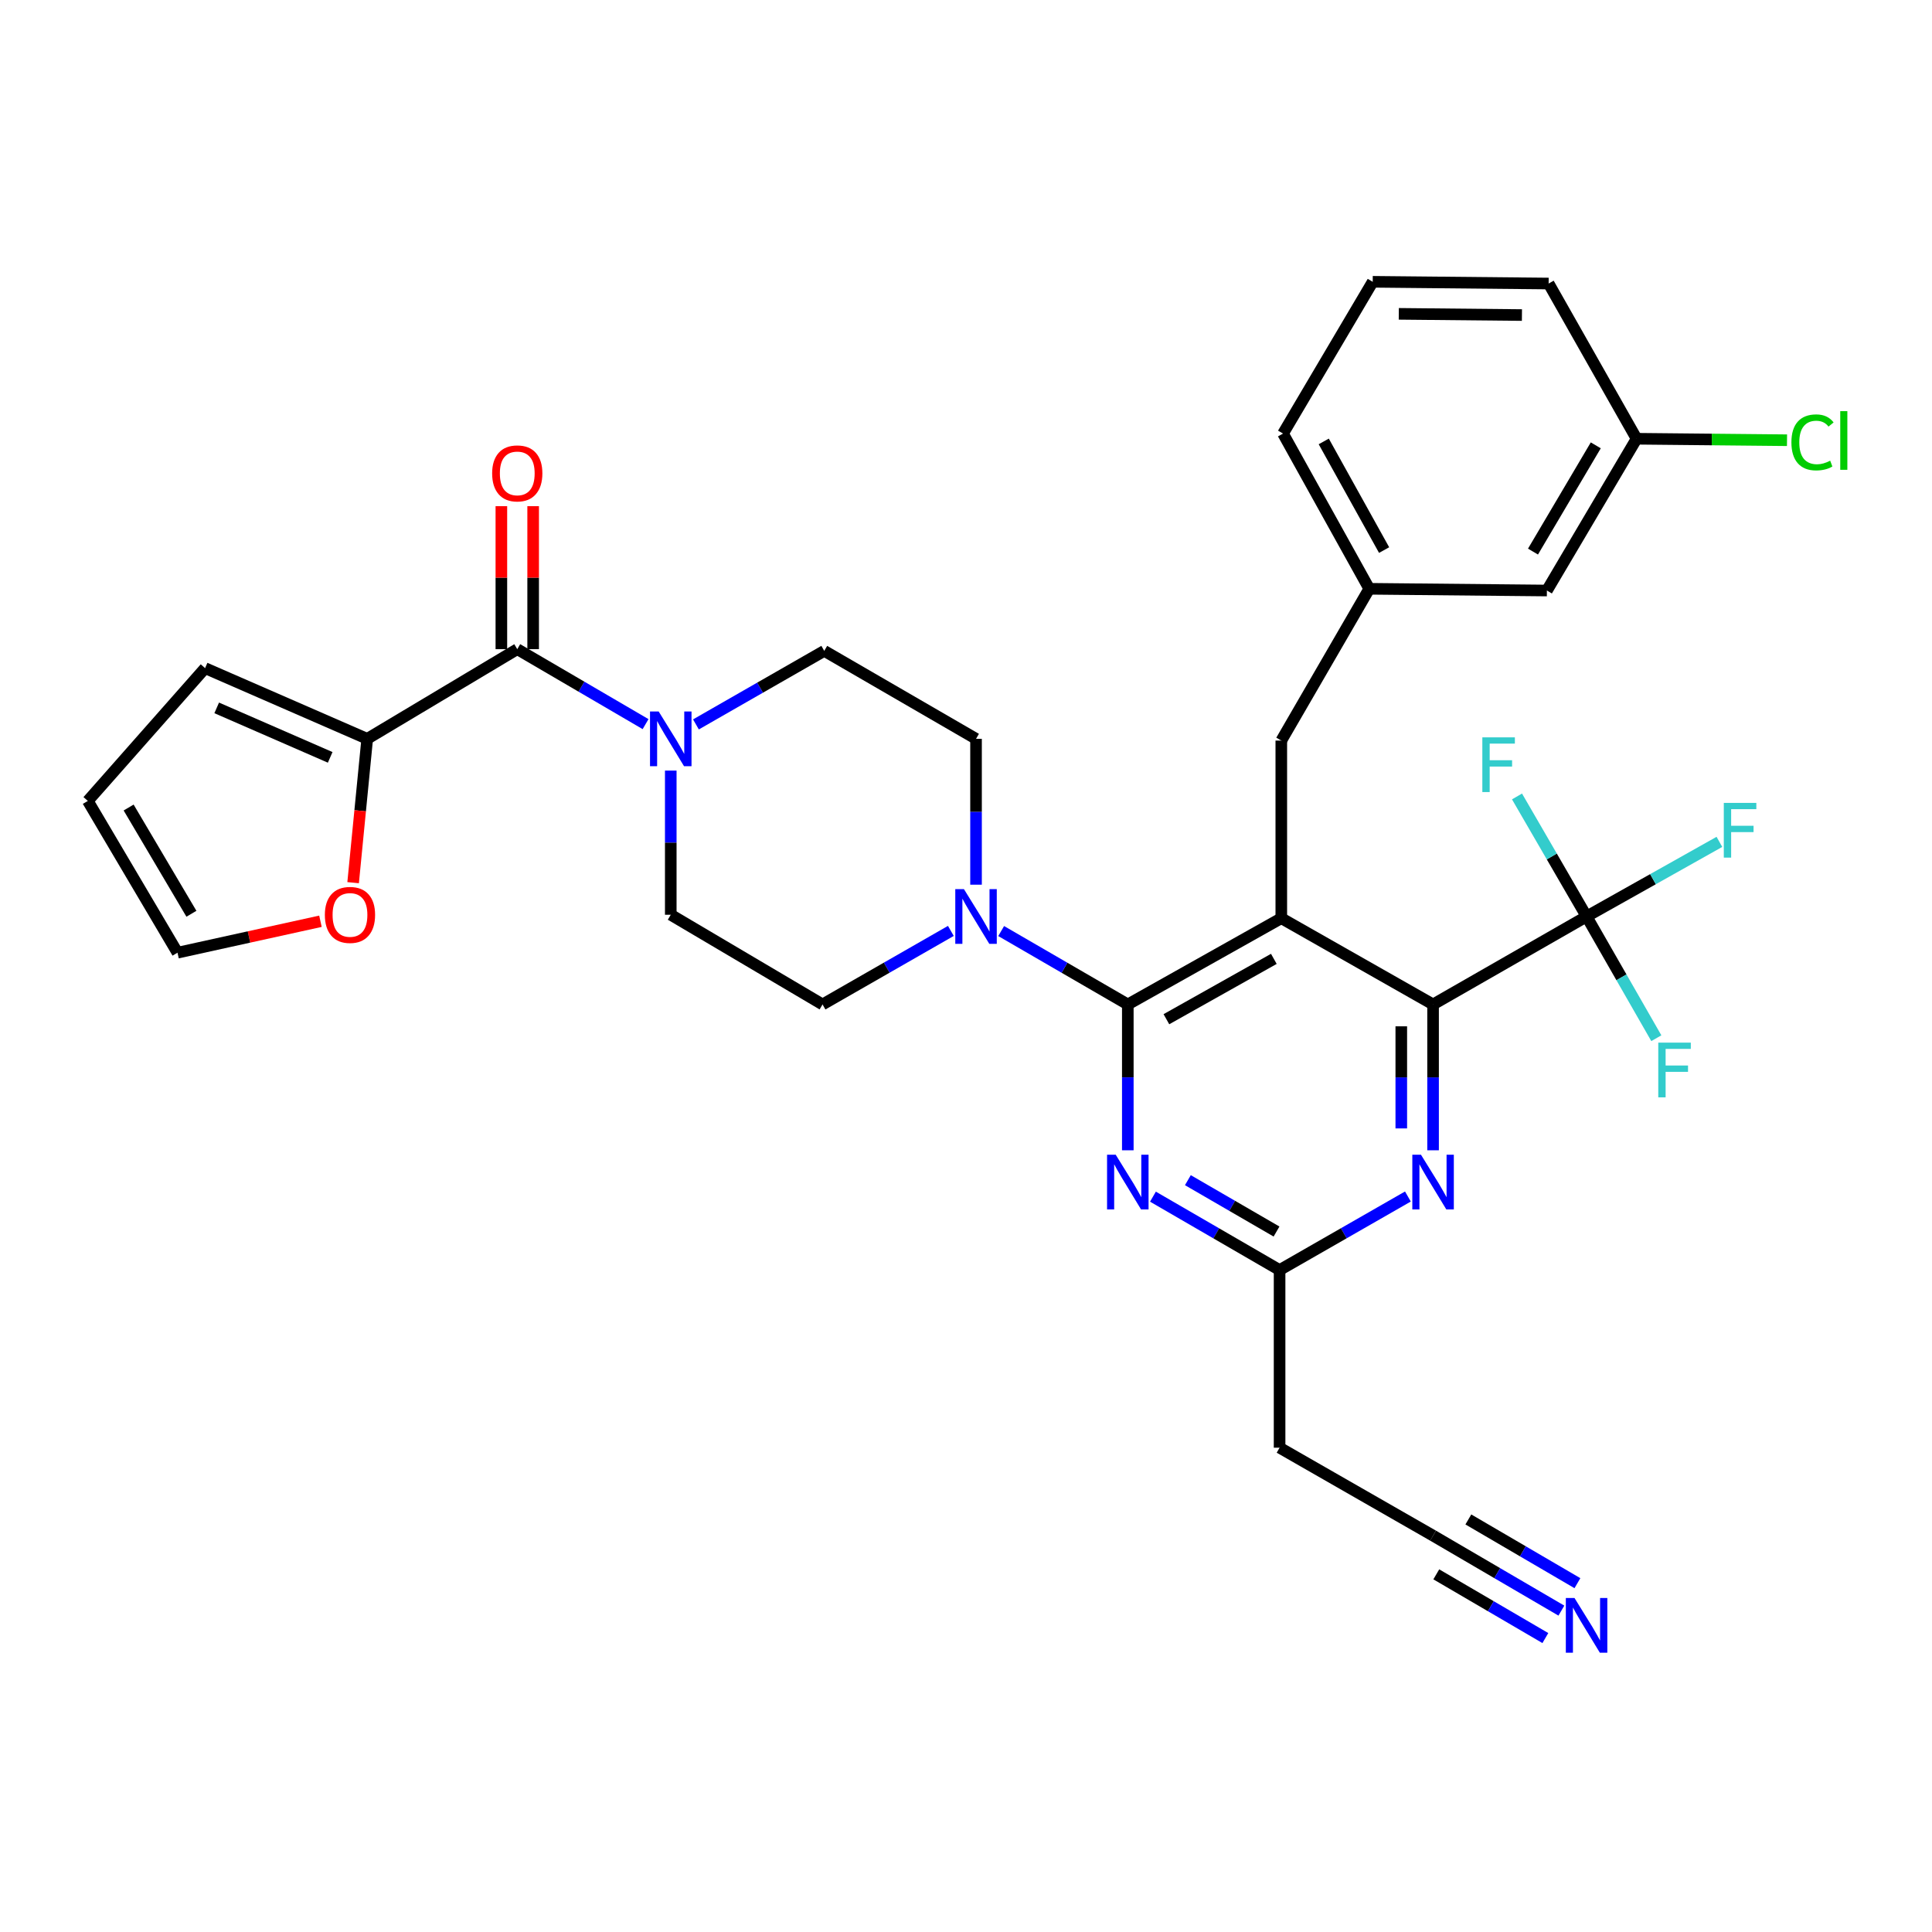 <?xml version='1.0' encoding='iso-8859-1'?>
<svg version='1.1' baseProfile='full'
              xmlns='http://www.w3.org/2000/svg'
                      xmlns:rdkit='http://www.rdkit.org/xml'
                      xmlns:xlink='http://www.w3.org/1999/xlink'
                  xml:space='preserve'
width='1000px' height='1000px' viewBox='0 0 1000 1000'>
<!-- END OF HEADER -->
<rect style='opacity:1.0;fill:#FFFFFF;stroke:none' width='1000' height='1000' x='0' y='0'> </rect>
<path class='bond-0' d='M 190.069,382.422 L 267.733,336.008' style='fill:none;fill-rule:evenodd;stroke:#000000;stroke-width:6px;stroke-linecap:butt;stroke-linejoin:miter;stroke-opacity:1' />
<path class='bond-1' d='M 190.069,382.422 L 186.422,419.645' style='fill:none;fill-rule:evenodd;stroke:#000000;stroke-width:6px;stroke-linecap:butt;stroke-linejoin:miter;stroke-opacity:1' />
<path class='bond-1' d='M 186.422,419.645 L 182.776,456.868' style='fill:none;fill-rule:evenodd;stroke:#FF0000;stroke-width:6px;stroke-linecap:butt;stroke-linejoin:miter;stroke-opacity:1' />
<path class='bond-2' d='M 190.069,382.422 L 106.154,345.825' style='fill:none;fill-rule:evenodd;stroke:#000000;stroke-width:6px;stroke-linecap:butt;stroke-linejoin:miter;stroke-opacity:1' />
<path class='bond-2' d='M 170.905,392.013 L 112.164,366.395' style='fill:none;fill-rule:evenodd;stroke:#000000;stroke-width:6px;stroke-linecap:butt;stroke-linejoin:miter;stroke-opacity:1' />
<path class='bond-3' d='M 360.217,374.956 L 393.425,355.925' style='fill:none;fill-rule:evenodd;stroke:#0000FF;stroke-width:6px;stroke-linecap:butt;stroke-linejoin:miter;stroke-opacity:1' />
<path class='bond-3' d='M 393.425,355.925 L 426.634,336.895' style='fill:none;fill-rule:evenodd;stroke:#000000;stroke-width:6px;stroke-linecap:butt;stroke-linejoin:miter;stroke-opacity:1' />
<path class='bond-4' d='M 347.188,398.858 L 347.188,436.167' style='fill:none;fill-rule:evenodd;stroke:#0000FF;stroke-width:6px;stroke-linecap:butt;stroke-linejoin:miter;stroke-opacity:1' />
<path class='bond-4' d='M 347.188,436.167 L 347.188,473.476' style='fill:none;fill-rule:evenodd;stroke:#000000;stroke-width:6px;stroke-linecap:butt;stroke-linejoin:miter;stroke-opacity:1' />
<path class='bond-5' d='M 334.147,374.804 L 300.94,355.406' style='fill:none;fill-rule:evenodd;stroke:#0000FF;stroke-width:6px;stroke-linecap:butt;stroke-linejoin:miter;stroke-opacity:1' />
<path class='bond-5' d='M 300.94,355.406 L 267.733,336.008' style='fill:none;fill-rule:evenodd;stroke:#000000;stroke-width:6px;stroke-linecap:butt;stroke-linejoin:miter;stroke-opacity:1' />
<path class='bond-6' d='M 275.959,336.008 L 275.959,298.995' style='fill:none;fill-rule:evenodd;stroke:#000000;stroke-width:6px;stroke-linecap:butt;stroke-linejoin:miter;stroke-opacity:1' />
<path class='bond-6' d='M 275.959,298.995 L 275.959,261.982' style='fill:none;fill-rule:evenodd;stroke:#FF0000;stroke-width:6px;stroke-linecap:butt;stroke-linejoin:miter;stroke-opacity:1' />
<path class='bond-6' d='M 259.507,336.008 L 259.507,298.995' style='fill:none;fill-rule:evenodd;stroke:#000000;stroke-width:6px;stroke-linecap:butt;stroke-linejoin:miter;stroke-opacity:1' />
<path class='bond-6' d='M 259.507,298.995 L 259.507,261.982' style='fill:none;fill-rule:evenodd;stroke:#FF0000;stroke-width:6px;stroke-linecap:butt;stroke-linejoin:miter;stroke-opacity:1' />
<path class='bond-7' d='M 165.863,476.839 L 128.87,484.978' style='fill:none;fill-rule:evenodd;stroke:#FF0000;stroke-width:6px;stroke-linecap:butt;stroke-linejoin:miter;stroke-opacity:1' />
<path class='bond-7' d='M 128.87,484.978 L 91.877,493.118' style='fill:none;fill-rule:evenodd;stroke:#000000;stroke-width:6px;stroke-linecap:butt;stroke-linejoin:miter;stroke-opacity:1' />
<path class='bond-8' d='M 663.198,383.318 L 708.725,304.758' style='fill:none;fill-rule:evenodd;stroke:#000000;stroke-width:6px;stroke-linecap:butt;stroke-linejoin:miter;stroke-opacity:1' />
<path class='bond-9' d='M 663.198,383.318 L 663.198,475.267' style='fill:none;fill-rule:evenodd;stroke:#000000;stroke-width:6px;stroke-linecap:butt;stroke-linejoin:miter;stroke-opacity:1' />
<path class='bond-10' d='M 663.198,475.267 L 741.757,519.898' style='fill:none;fill-rule:evenodd;stroke:#000000;stroke-width:6px;stroke-linecap:butt;stroke-linejoin:miter;stroke-opacity:1' />
<path class='bond-11' d='M 663.198,475.267 L 583.752,519.898' style='fill:none;fill-rule:evenodd;stroke:#000000;stroke-width:6px;stroke-linecap:butt;stroke-linejoin:miter;stroke-opacity:1' />
<path class='bond-11' d='M 659.339,496.306 L 603.727,527.547' style='fill:none;fill-rule:evenodd;stroke:#000000;stroke-width:6px;stroke-linecap:butt;stroke-linejoin:miter;stroke-opacity:1' />
<path class='bond-12' d='M 741.757,595.389 L 741.757,557.644' style='fill:none;fill-rule:evenodd;stroke:#0000FF;stroke-width:6px;stroke-linecap:butt;stroke-linejoin:miter;stroke-opacity:1' />
<path class='bond-12' d='M 741.757,557.644 L 741.757,519.898' style='fill:none;fill-rule:evenodd;stroke:#000000;stroke-width:6px;stroke-linecap:butt;stroke-linejoin:miter;stroke-opacity:1' />
<path class='bond-12' d='M 725.305,584.065 L 725.305,557.644' style='fill:none;fill-rule:evenodd;stroke:#0000FF;stroke-width:6px;stroke-linecap:butt;stroke-linejoin:miter;stroke-opacity:1' />
<path class='bond-12' d='M 725.305,557.644 L 725.305,531.222' style='fill:none;fill-rule:evenodd;stroke:#000000;stroke-width:6px;stroke-linecap:butt;stroke-linejoin:miter;stroke-opacity:1' />
<path class='bond-13' d='M 728.728,619.314 L 695.52,638.344' style='fill:none;fill-rule:evenodd;stroke:#0000FF;stroke-width:6px;stroke-linecap:butt;stroke-linejoin:miter;stroke-opacity:1' />
<path class='bond-13' d='M 695.52,638.344 L 662.311,657.375' style='fill:none;fill-rule:evenodd;stroke:#000000;stroke-width:6px;stroke-linecap:butt;stroke-linejoin:miter;stroke-opacity:1' />
<path class='bond-14' d='M 741.757,519.898 L 821.212,474.371' style='fill:none;fill-rule:evenodd;stroke:#000000;stroke-width:6px;stroke-linecap:butt;stroke-linejoin:miter;stroke-opacity:1' />
<path class='bond-15' d='M 583.752,519.898 L 583.752,557.644' style='fill:none;fill-rule:evenodd;stroke:#000000;stroke-width:6px;stroke-linecap:butt;stroke-linejoin:miter;stroke-opacity:1' />
<path class='bond-15' d='M 583.752,557.644 L 583.752,595.389' style='fill:none;fill-rule:evenodd;stroke:#0000FF;stroke-width:6px;stroke-linecap:butt;stroke-linejoin:miter;stroke-opacity:1' />
<path class='bond-16' d='M 583.752,519.898 L 550.977,500.905' style='fill:none;fill-rule:evenodd;stroke:#000000;stroke-width:6px;stroke-linecap:butt;stroke-linejoin:miter;stroke-opacity:1' />
<path class='bond-16' d='M 550.977,500.905 L 518.203,481.911' style='fill:none;fill-rule:evenodd;stroke:#0000FF;stroke-width:6px;stroke-linecap:butt;stroke-linejoin:miter;stroke-opacity:1' />
<path class='bond-17' d='M 596.762,619.387 L 629.537,638.381' style='fill:none;fill-rule:evenodd;stroke:#0000FF;stroke-width:6px;stroke-linecap:butt;stroke-linejoin:miter;stroke-opacity:1' />
<path class='bond-17' d='M 629.537,638.381 L 662.311,657.375' style='fill:none;fill-rule:evenodd;stroke:#000000;stroke-width:6px;stroke-linecap:butt;stroke-linejoin:miter;stroke-opacity:1' />
<path class='bond-17' d='M 614.844,610.851 L 637.786,624.146' style='fill:none;fill-rule:evenodd;stroke:#0000FF;stroke-width:6px;stroke-linecap:butt;stroke-linejoin:miter;stroke-opacity:1' />
<path class='bond-17' d='M 637.786,624.146 L 660.728,637.442' style='fill:none;fill-rule:evenodd;stroke:#000000;stroke-width:6px;stroke-linecap:butt;stroke-linejoin:miter;stroke-opacity:1' />
<path class='bond-18' d='M 662.311,657.375 L 662.311,749.324' style='fill:none;fill-rule:evenodd;stroke:#000000;stroke-width:6px;stroke-linecap:butt;stroke-linejoin:miter;stroke-opacity:1' />
<path class='bond-19' d='M 505.193,457.913 L 505.193,420.167' style='fill:none;fill-rule:evenodd;stroke:#0000FF;stroke-width:6px;stroke-linecap:butt;stroke-linejoin:miter;stroke-opacity:1' />
<path class='bond-19' d='M 505.193,420.167 L 505.193,382.422' style='fill:none;fill-rule:evenodd;stroke:#000000;stroke-width:6px;stroke-linecap:butt;stroke-linejoin:miter;stroke-opacity:1' />
<path class='bond-20' d='M 492.164,481.838 L 458.955,500.868' style='fill:none;fill-rule:evenodd;stroke:#0000FF;stroke-width:6px;stroke-linecap:butt;stroke-linejoin:miter;stroke-opacity:1' />
<path class='bond-20' d='M 458.955,500.868 L 425.747,519.898' style='fill:none;fill-rule:evenodd;stroke:#000000;stroke-width:6px;stroke-linecap:butt;stroke-linejoin:miter;stroke-opacity:1' />
<path class='bond-21' d='M 505.193,382.422 L 426.634,336.895' style='fill:none;fill-rule:evenodd;stroke:#000000;stroke-width:6px;stroke-linecap:butt;stroke-linejoin:miter;stroke-opacity:1' />
<path class='bond-22' d='M 347.188,473.476 L 425.747,519.898' style='fill:none;fill-rule:evenodd;stroke:#000000;stroke-width:6px;stroke-linecap:butt;stroke-linejoin:miter;stroke-opacity:1' />
<path class='bond-23' d='M 662.311,749.324 L 741.757,794.851' style='fill:none;fill-rule:evenodd;stroke:#000000;stroke-width:6px;stroke-linecap:butt;stroke-linejoin:miter;stroke-opacity:1' />
<path class='bond-24' d='M 741.757,794.851 L 774.964,814.253' style='fill:none;fill-rule:evenodd;stroke:#000000;stroke-width:6px;stroke-linecap:butt;stroke-linejoin:miter;stroke-opacity:1' />
<path class='bond-24' d='M 774.964,814.253 L 808.172,833.655' style='fill:none;fill-rule:evenodd;stroke:#0000FF;stroke-width:6px;stroke-linecap:butt;stroke-linejoin:miter;stroke-opacity:1' />
<path class='bond-24' d='M 743.42,814.877 L 771.646,831.368' style='fill:none;fill-rule:evenodd;stroke:#000000;stroke-width:6px;stroke-linecap:butt;stroke-linejoin:miter;stroke-opacity:1' />
<path class='bond-24' d='M 771.646,831.368 L 799.872,847.86' style='fill:none;fill-rule:evenodd;stroke:#0000FF;stroke-width:6px;stroke-linecap:butt;stroke-linejoin:miter;stroke-opacity:1' />
<path class='bond-24' d='M 760.019,786.466 L 788.245,802.958' style='fill:none;fill-rule:evenodd;stroke:#000000;stroke-width:6px;stroke-linecap:butt;stroke-linejoin:miter;stroke-opacity:1' />
<path class='bond-24' d='M 788.245,802.958 L 816.471,819.449' style='fill:none;fill-rule:evenodd;stroke:#0000FF;stroke-width:6px;stroke-linecap:butt;stroke-linejoin:miter;stroke-opacity:1' />
<path class='bond-25' d='M 800.674,305.654 L 847.097,227.095' style='fill:none;fill-rule:evenodd;stroke:#000000;stroke-width:6px;stroke-linecap:butt;stroke-linejoin:miter;stroke-opacity:1' />
<path class='bond-25' d='M 793.474,285.5 L 825.97,230.509' style='fill:none;fill-rule:evenodd;stroke:#000000;stroke-width:6px;stroke-linecap:butt;stroke-linejoin:miter;stroke-opacity:1' />
<path class='bond-26' d='M 800.674,305.654 L 708.725,304.758' style='fill:none;fill-rule:evenodd;stroke:#000000;stroke-width:6px;stroke-linecap:butt;stroke-linejoin:miter;stroke-opacity:1' />
<path class='bond-27' d='M 847.097,227.095 L 886.026,227.478' style='fill:none;fill-rule:evenodd;stroke:#000000;stroke-width:6px;stroke-linecap:butt;stroke-linejoin:miter;stroke-opacity:1' />
<path class='bond-27' d='M 886.026,227.478 L 924.954,227.861' style='fill:none;fill-rule:evenodd;stroke:#00CC00;stroke-width:6px;stroke-linecap:butt;stroke-linejoin:miter;stroke-opacity:1' />
<path class='bond-28' d='M 847.097,227.095 L 801.57,146.753' style='fill:none;fill-rule:evenodd;stroke:#000000;stroke-width:6px;stroke-linecap:butt;stroke-linejoin:miter;stroke-opacity:1' />
<path class='bond-29' d='M 821.212,474.371 L 855.586,455.061' style='fill:none;fill-rule:evenodd;stroke:#000000;stroke-width:6px;stroke-linecap:butt;stroke-linejoin:miter;stroke-opacity:1' />
<path class='bond-29' d='M 855.586,455.061 L 889.96,435.75' style='fill:none;fill-rule:evenodd;stroke:#33CCCC;stroke-width:6px;stroke-linecap:butt;stroke-linejoin:miter;stroke-opacity:1' />
<path class='bond-30' d='M 821.212,474.371 L 803.206,443.307' style='fill:none;fill-rule:evenodd;stroke:#000000;stroke-width:6px;stroke-linecap:butt;stroke-linejoin:miter;stroke-opacity:1' />
<path class='bond-30' d='M 803.206,443.307 L 785.2,412.242' style='fill:none;fill-rule:evenodd;stroke:#33CCCC;stroke-width:6px;stroke-linecap:butt;stroke-linejoin:miter;stroke-opacity:1' />
<path class='bond-31' d='M 821.212,474.371 L 839.263,505.874' style='fill:none;fill-rule:evenodd;stroke:#000000;stroke-width:6px;stroke-linecap:butt;stroke-linejoin:miter;stroke-opacity:1' />
<path class='bond-31' d='M 839.263,505.874 L 857.314,537.377' style='fill:none;fill-rule:evenodd;stroke:#33CCCC;stroke-width:6px;stroke-linecap:butt;stroke-linejoin:miter;stroke-opacity:1' />
<path class='bond-32' d='M 708.725,304.758 L 664.094,224.417' style='fill:none;fill-rule:evenodd;stroke:#000000;stroke-width:6px;stroke-linecap:butt;stroke-linejoin:miter;stroke-opacity:1' />
<path class='bond-32' d='M 716.412,284.718 L 685.17,228.479' style='fill:none;fill-rule:evenodd;stroke:#000000;stroke-width:6px;stroke-linecap:butt;stroke-linejoin:miter;stroke-opacity:1' />
<path class='bond-33' d='M 710.516,145.858 L 664.094,224.417' style='fill:none;fill-rule:evenodd;stroke:#000000;stroke-width:6px;stroke-linecap:butt;stroke-linejoin:miter;stroke-opacity:1' />
<path class='bond-34' d='M 710.516,145.858 L 801.57,146.753' style='fill:none;fill-rule:evenodd;stroke:#000000;stroke-width:6px;stroke-linecap:butt;stroke-linejoin:miter;stroke-opacity:1' />
<path class='bond-34' d='M 724.013,162.443 L 787.75,163.07' style='fill:none;fill-rule:evenodd;stroke:#000000;stroke-width:6px;stroke-linecap:butt;stroke-linejoin:miter;stroke-opacity:1' />
<path class='bond-35' d='M 106.154,345.825 L 45.455,414.559' style='fill:none;fill-rule:evenodd;stroke:#000000;stroke-width:6px;stroke-linecap:butt;stroke-linejoin:miter;stroke-opacity:1' />
<path class='bond-36' d='M 91.877,493.118 L 45.455,414.559' style='fill:none;fill-rule:evenodd;stroke:#000000;stroke-width:6px;stroke-linecap:butt;stroke-linejoin:miter;stroke-opacity:1' />
<path class='bond-36' d='M 99.078,472.964 L 66.582,417.973' style='fill:none;fill-rule:evenodd;stroke:#000000;stroke-width:6px;stroke-linecap:butt;stroke-linejoin:miter;stroke-opacity:1' />
<path  class='atom-1' d='M 340.928 368.262
L 350.208 383.262
Q 351.128 384.742, 352.608 387.422
Q 354.088 390.102, 354.168 390.262
L 354.168 368.262
L 357.928 368.262
L 357.928 396.582
L 354.048 396.582
L 344.088 380.182
Q 342.928 378.262, 341.688 376.062
Q 340.488 373.862, 340.128 373.182
L 340.128 396.582
L 336.448 396.582
L 336.448 368.262
L 340.928 368.262
' fill='#0000FF'/>
<path  class='atom-3' d='M 168.149 473.556
Q 168.149 466.756, 171.509 462.956
Q 174.869 459.156, 181.149 459.156
Q 187.429 459.156, 190.789 462.956
Q 194.149 466.756, 194.149 473.556
Q 194.149 480.436, 190.749 484.356
Q 187.349 488.236, 181.149 488.236
Q 174.909 488.236, 171.509 484.356
Q 168.149 480.476, 168.149 473.556
M 181.149 485.036
Q 185.469 485.036, 187.789 482.156
Q 190.149 479.236, 190.149 473.556
Q 190.149 467.996, 187.789 465.196
Q 185.469 462.356, 181.149 462.356
Q 176.829 462.356, 174.469 465.156
Q 172.149 467.956, 172.149 473.556
Q 172.149 479.276, 174.469 482.156
Q 176.829 485.036, 181.149 485.036
' fill='#FF0000'/>
<path  class='atom-6' d='M 735.497 597.688
L 744.777 612.688
Q 745.697 614.168, 747.177 616.848
Q 748.657 619.528, 748.737 619.688
L 748.737 597.688
L 752.497 597.688
L 752.497 626.008
L 748.617 626.008
L 738.657 609.608
Q 737.497 607.688, 736.257 605.488
Q 735.057 603.288, 734.697 602.608
L 734.697 626.008
L 731.017 626.008
L 731.017 597.688
L 735.497 597.688
' fill='#0000FF'/>
<path  class='atom-9' d='M 577.492 597.688
L 586.772 612.688
Q 587.692 614.168, 589.172 616.848
Q 590.652 619.528, 590.732 619.688
L 590.732 597.688
L 594.492 597.688
L 594.492 626.008
L 590.612 626.008
L 580.652 609.608
Q 579.492 607.688, 578.252 605.488
Q 577.052 603.288, 576.692 602.608
L 576.692 626.008
L 573.012 626.008
L 573.012 597.688
L 577.492 597.688
' fill='#0000FF'/>
<path  class='atom-11' d='M 498.933 460.211
L 508.213 475.211
Q 509.133 476.691, 510.613 479.371
Q 512.093 482.051, 512.173 482.211
L 512.173 460.211
L 515.933 460.211
L 515.933 488.531
L 512.053 488.531
L 502.093 472.131
Q 500.933 470.211, 499.693 468.011
Q 498.493 465.811, 498.133 465.131
L 498.133 488.531
L 494.453 488.531
L 494.453 460.211
L 498.933 460.211
' fill='#0000FF'/>
<path  class='atom-21' d='M 892.238 415.58
L 909.078 415.58
L 909.078 418.82
L 896.038 418.82
L 896.038 427.42
L 907.638 427.42
L 907.638 430.7
L 896.038 430.7
L 896.038 443.9
L 892.238 443.9
L 892.238 415.58
' fill='#33CCCC'/>
<path  class='atom-22' d='M 767.256 381.652
L 784.096 381.652
L 784.096 384.892
L 771.056 384.892
L 771.056 393.492
L 782.656 393.492
L 782.656 396.772
L 771.056 396.772
L 771.056 409.972
L 767.256 409.972
L 767.256 381.652
' fill='#33CCCC'/>
<path  class='atom-23' d='M 858.319 539.666
L 875.159 539.666
L 875.159 542.906
L 862.119 542.906
L 862.119 551.506
L 873.719 551.506
L 873.719 554.786
L 862.119 554.786
L 862.119 567.986
L 858.319 567.986
L 858.319 539.666
' fill='#33CCCC'/>
<path  class='atom-24' d='M 927.231 228.971
Q 927.231 221.931, 930.511 218.251
Q 933.831 214.531, 940.111 214.531
Q 945.951 214.531, 949.071 218.651
L 946.431 220.811
Q 944.151 217.811, 940.111 217.811
Q 935.831 217.811, 933.551 220.691
Q 931.311 223.531, 931.311 228.971
Q 931.311 234.571, 933.631 237.451
Q 935.991 240.331, 940.551 240.331
Q 943.671 240.331, 947.311 238.451
L 948.431 241.451
Q 946.951 242.411, 944.711 242.971
Q 942.471 243.531, 939.991 243.531
Q 933.831 243.531, 930.511 239.771
Q 927.231 236.011, 927.231 228.971
' fill='#00CC00'/>
<path  class='atom-24' d='M 952.511 212.811
L 956.191 212.811
L 956.191 243.171
L 952.511 243.171
L 952.511 212.811
' fill='#00CC00'/>
<path  class='atom-29' d='M 814.952 827.114
L 824.232 842.114
Q 825.152 843.594, 826.632 846.274
Q 828.112 848.954, 828.192 849.114
L 828.192 827.114
L 831.952 827.114
L 831.952 855.434
L 828.072 855.434
L 818.112 839.034
Q 816.952 837.114, 815.712 834.914
Q 814.512 832.714, 814.152 832.034
L 814.152 855.434
L 810.472 855.434
L 810.472 827.114
L 814.952 827.114
' fill='#0000FF'/>
<path  class='atom-31' d='M 254.733 245.026
Q 254.733 238.226, 258.093 234.426
Q 261.453 230.626, 267.733 230.626
Q 274.013 230.626, 277.373 234.426
Q 280.733 238.226, 280.733 245.026
Q 280.733 251.906, 277.333 255.826
Q 273.933 259.706, 267.733 259.706
Q 261.493 259.706, 258.093 255.826
Q 254.733 251.946, 254.733 245.026
M 267.733 256.506
Q 272.053 256.506, 274.373 253.626
Q 276.733 250.706, 276.733 245.026
Q 276.733 239.466, 274.373 236.666
Q 272.053 233.826, 267.733 233.826
Q 263.413 233.826, 261.053 236.626
Q 258.733 239.426, 258.733 245.026
Q 258.733 250.746, 261.053 253.626
Q 263.413 256.506, 267.733 256.506
' fill='#FF0000'/>
</svg>
